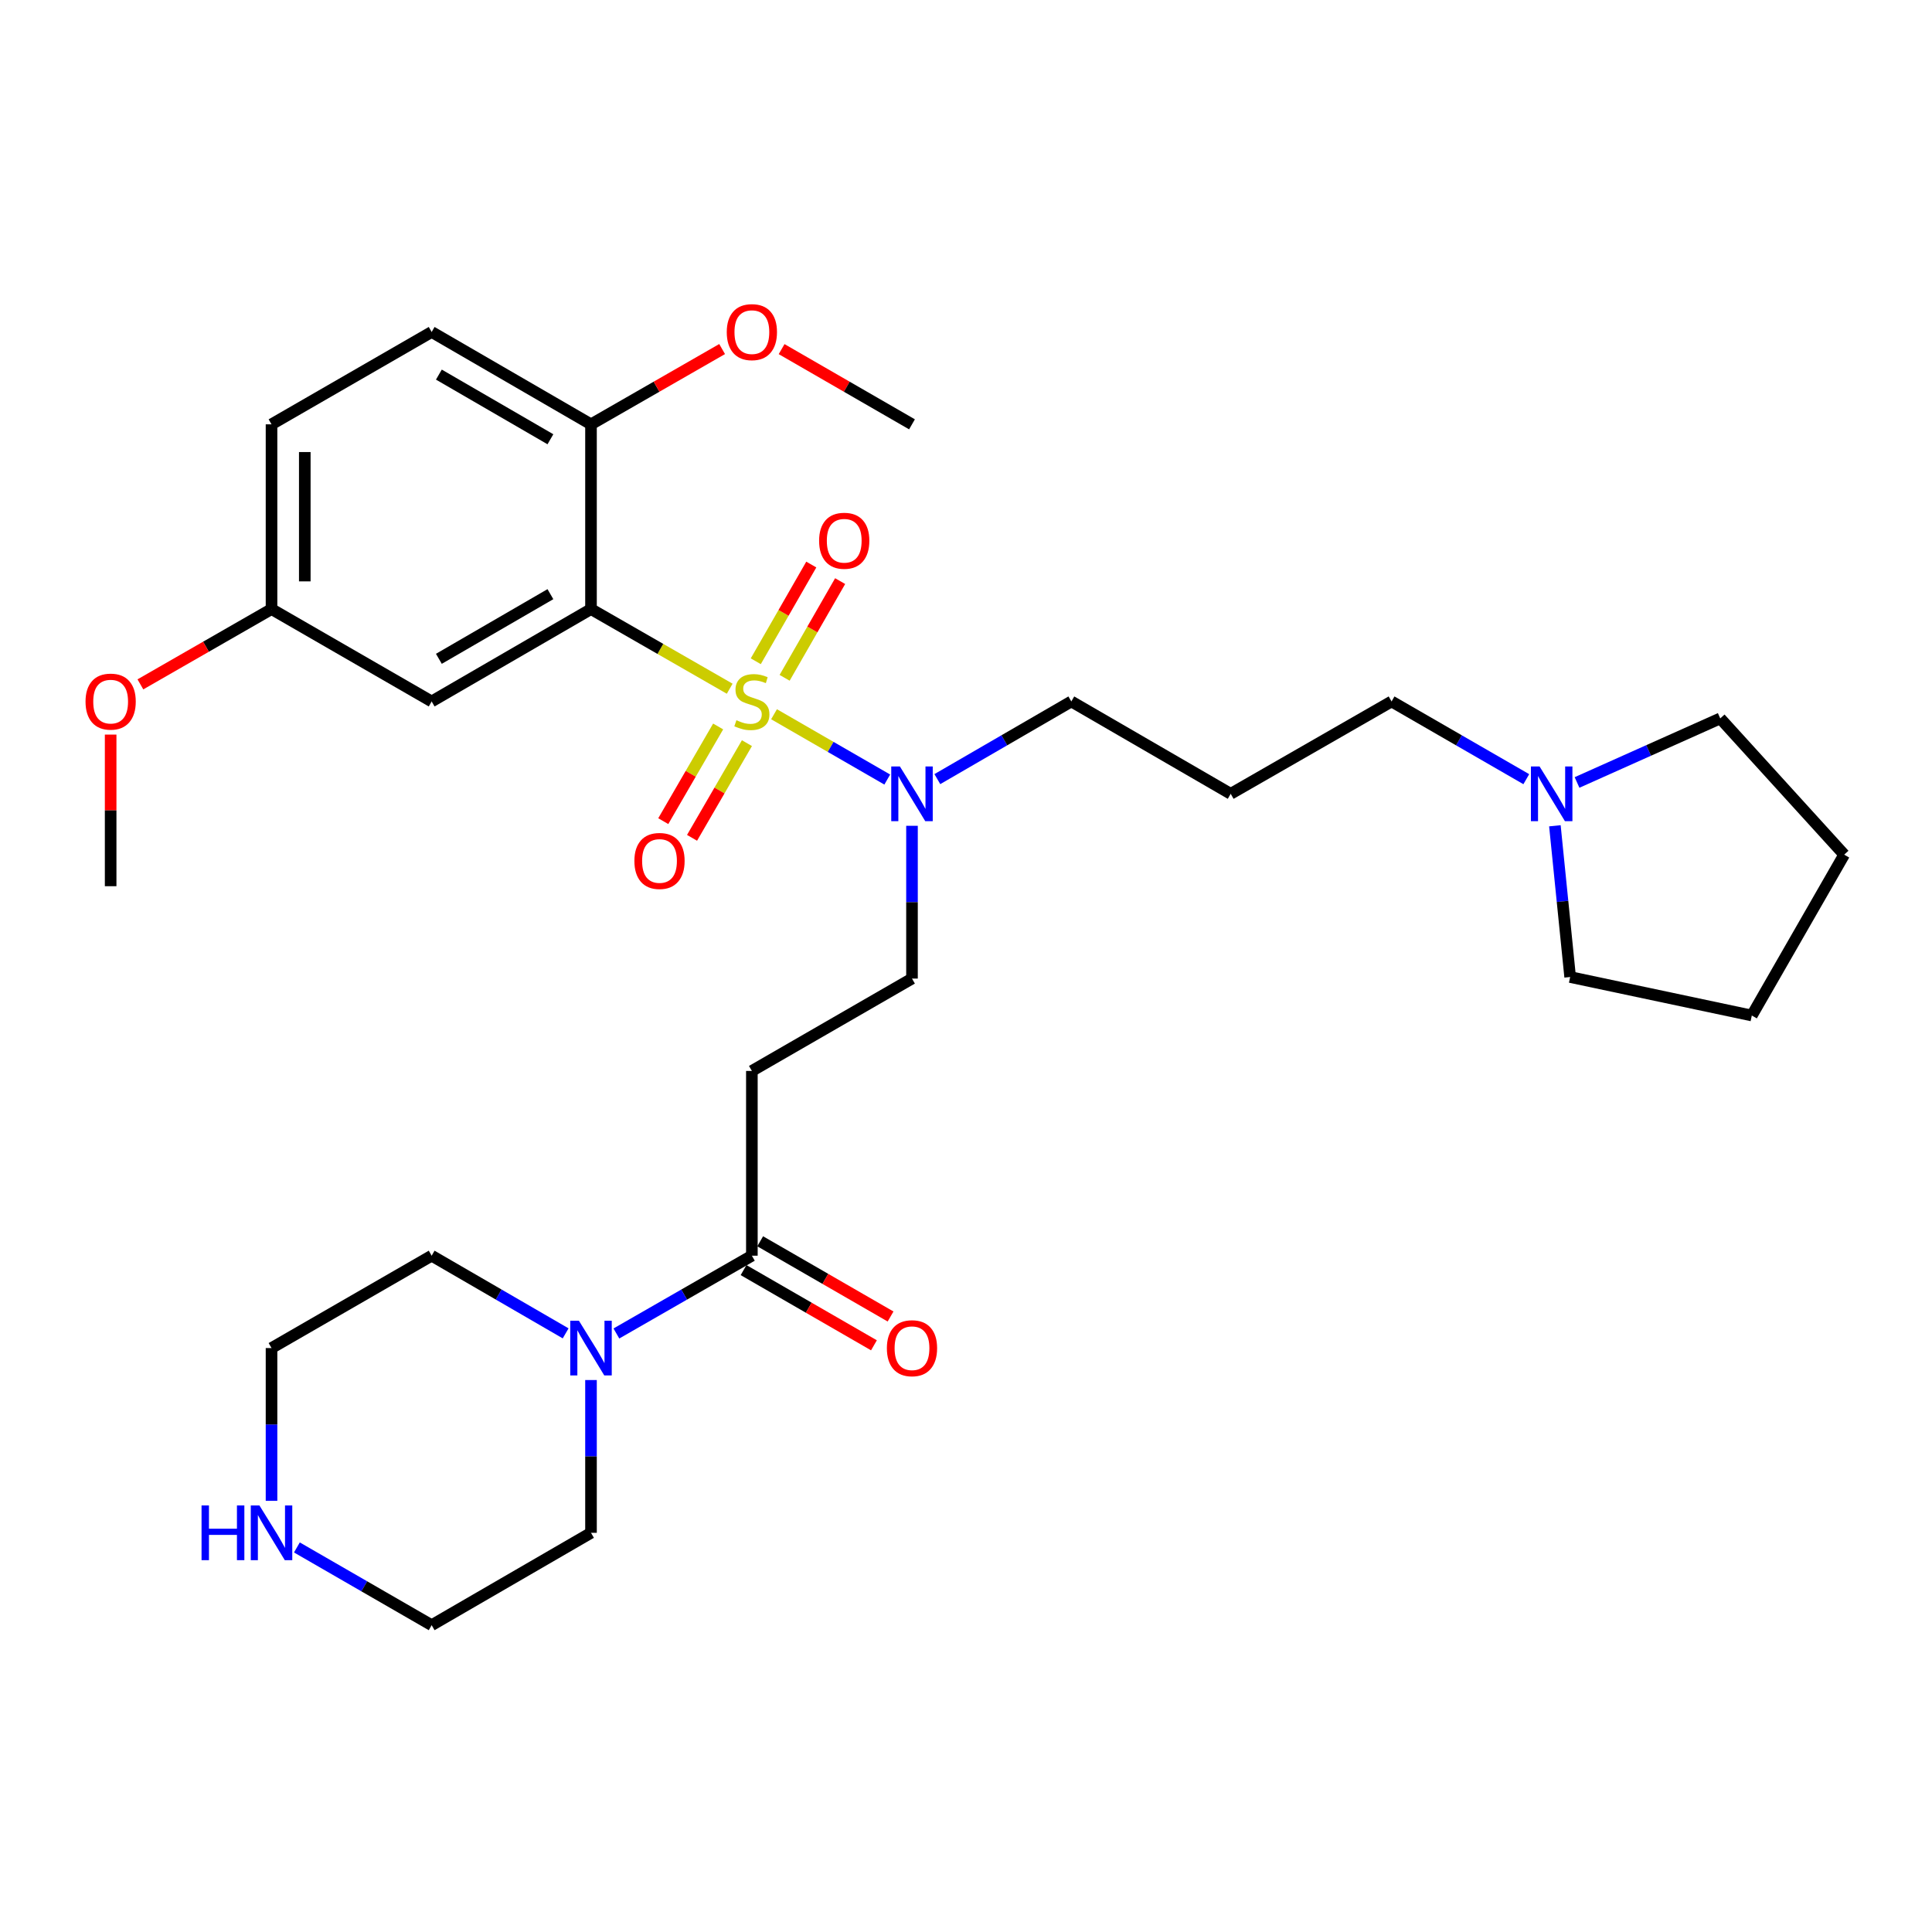 <?xml version='1.0' encoding='iso-8859-1'?>
<svg version='1.1' baseProfile='full'
              xmlns='http://www.w3.org/2000/svg'
                      xmlns:rdkit='http://www.rdkit.org/xml'
                      xmlns:xlink='http://www.w3.org/1999/xlink'
                  xml:space='preserve'
width='1000px' height='1000px' viewBox='0 0 1000 1000'>
<!-- END OF HEADER -->
<rect style='opacity:1.0;fill:#FFFFFF;stroke:none' width='1000' height='1000' x='0' y='0'> </rect>
<path class='bond-0' d='M 377.689,356.48 L 341.795,335.871' style='fill:none;fill-rule:evenodd;stroke:#CCCC00;stroke-width:6px;stroke-linecap:butt;stroke-linejoin:miter;stroke-opacity:1' />
<path class='bond-0' d='M 341.795,335.871 L 305.9,315.262' style='fill:none;fill-rule:evenodd;stroke:#000000;stroke-width:6px;stroke-linecap:butt;stroke-linejoin:miter;stroke-opacity:1' />
<path class='bond-2' d='M 400.641,369.689 L 429.943,386.593' style='fill:none;fill-rule:evenodd;stroke:#CCCC00;stroke-width:6px;stroke-linecap:butt;stroke-linejoin:miter;stroke-opacity:1' />
<path class='bond-2' d='M 429.943,386.593 L 459.245,403.496' style='fill:none;fill-rule:evenodd;stroke:#0000FF;stroke-width:6px;stroke-linecap:butt;stroke-linejoin:miter;stroke-opacity:1' />
<path class='bond-6' d='M 371.714,376.017 L 357.51,400.521' style='fill:none;fill-rule:evenodd;stroke:#CCCC00;stroke-width:6px;stroke-linecap:butt;stroke-linejoin:miter;stroke-opacity:1' />
<path class='bond-6' d='M 357.51,400.521 L 343.305,425.024' style='fill:none;fill-rule:evenodd;stroke:#FF0000;stroke-width:6px;stroke-linecap:butt;stroke-linejoin:miter;stroke-opacity:1' />
<path class='bond-6' d='M 386.61,384.652 L 372.406,409.156' style='fill:none;fill-rule:evenodd;stroke:#CCCC00;stroke-width:6px;stroke-linecap:butt;stroke-linejoin:miter;stroke-opacity:1' />
<path class='bond-6' d='M 372.406,409.156 L 358.202,433.659' style='fill:none;fill-rule:evenodd;stroke:#FF0000;stroke-width:6px;stroke-linecap:butt;stroke-linejoin:miter;stroke-opacity:1' />
<path class='bond-7' d='M 406.12,350.838 L 420.488,325.81' style='fill:none;fill-rule:evenodd;stroke:#CCCC00;stroke-width:6px;stroke-linecap:butt;stroke-linejoin:miter;stroke-opacity:1' />
<path class='bond-7' d='M 420.488,325.81 L 434.857,300.783' style='fill:none;fill-rule:evenodd;stroke:#FF0000;stroke-width:6px;stroke-linecap:butt;stroke-linejoin:miter;stroke-opacity:1' />
<path class='bond-7' d='M 391.187,342.265 L 405.556,317.237' style='fill:none;fill-rule:evenodd;stroke:#CCCC00;stroke-width:6px;stroke-linecap:butt;stroke-linejoin:miter;stroke-opacity:1' />
<path class='bond-7' d='M 405.556,317.237 L 419.924,292.21' style='fill:none;fill-rule:evenodd;stroke:#FF0000;stroke-width:6px;stroke-linecap:butt;stroke-linejoin:miter;stroke-opacity:1' />
<path class='bond-5' d='M 305.9,315.262 L 223.426,363.071' style='fill:none;fill-rule:evenodd;stroke:#000000;stroke-width:6px;stroke-linecap:butt;stroke-linejoin:miter;stroke-opacity:1' />
<path class='bond-5' d='M 284.894,307.538 L 227.162,341.004' style='fill:none;fill-rule:evenodd;stroke:#000000;stroke-width:6px;stroke-linecap:butt;stroke-linejoin:miter;stroke-opacity:1' />
<path class='bond-8' d='M 305.9,315.262 L 305.9,219.635' style='fill:none;fill-rule:evenodd;stroke:#000000;stroke-width:6px;stroke-linecap:butt;stroke-linejoin:miter;stroke-opacity:1' />
<path class='bond-1' d='M 389.169,649.945 L 389.169,554.317' style='fill:none;fill-rule:evenodd;stroke:#000000;stroke-width:6px;stroke-linecap:butt;stroke-linejoin:miter;stroke-opacity:1' />
<path class='bond-3' d='M 389.169,649.945 L 354.105,670.077' style='fill:none;fill-rule:evenodd;stroke:#000000;stroke-width:6px;stroke-linecap:butt;stroke-linejoin:miter;stroke-opacity:1' />
<path class='bond-3' d='M 354.105,670.077 L 319.041,690.209' style='fill:none;fill-rule:evenodd;stroke:#0000FF;stroke-width:6px;stroke-linecap:butt;stroke-linejoin:miter;stroke-opacity:1' />
<path class='bond-12' d='M 384.867,657.402 L 418.61,676.867' style='fill:none;fill-rule:evenodd;stroke:#000000;stroke-width:6px;stroke-linecap:butt;stroke-linejoin:miter;stroke-opacity:1' />
<path class='bond-12' d='M 418.61,676.867 L 452.352,696.332' style='fill:none;fill-rule:evenodd;stroke:#FF0000;stroke-width:6px;stroke-linecap:butt;stroke-linejoin:miter;stroke-opacity:1' />
<path class='bond-12' d='M 393.471,642.487 L 427.213,661.952' style='fill:none;fill-rule:evenodd;stroke:#000000;stroke-width:6px;stroke-linecap:butt;stroke-linejoin:miter;stroke-opacity:1' />
<path class='bond-12' d='M 427.213,661.952 L 460.956,681.417' style='fill:none;fill-rule:evenodd;stroke:#FF0000;stroke-width:6px;stroke-linecap:butt;stroke-linejoin:miter;stroke-opacity:1' />
<path class='bond-10' d='M 472.046,427.431 L 472.046,466.97' style='fill:none;fill-rule:evenodd;stroke:#0000FF;stroke-width:6px;stroke-linecap:butt;stroke-linejoin:miter;stroke-opacity:1' />
<path class='bond-10' d='M 472.046,466.97 L 472.046,506.508' style='fill:none;fill-rule:evenodd;stroke:#000000;stroke-width:6px;stroke-linecap:butt;stroke-linejoin:miter;stroke-opacity:1' />
<path class='bond-19' d='M 485.169,403.272 L 519.84,383.172' style='fill:none;fill-rule:evenodd;stroke:#0000FF;stroke-width:6px;stroke-linecap:butt;stroke-linejoin:miter;stroke-opacity:1' />
<path class='bond-19' d='M 519.84,383.172 L 554.511,363.071' style='fill:none;fill-rule:evenodd;stroke:#000000;stroke-width:6px;stroke-linecap:butt;stroke-linejoin:miter;stroke-opacity:1' />
<path class='bond-20' d='M 292.777,690.146 L 258.101,670.045' style='fill:none;fill-rule:evenodd;stroke:#0000FF;stroke-width:6px;stroke-linecap:butt;stroke-linejoin:miter;stroke-opacity:1' />
<path class='bond-20' d='M 258.101,670.045 L 223.426,649.945' style='fill:none;fill-rule:evenodd;stroke:#000000;stroke-width:6px;stroke-linecap:butt;stroke-linejoin:miter;stroke-opacity:1' />
<path class='bond-21' d='M 305.9,714.304 L 305.9,753.843' style='fill:none;fill-rule:evenodd;stroke:#0000FF;stroke-width:6px;stroke-linecap:butt;stroke-linejoin:miter;stroke-opacity:1' />
<path class='bond-21' d='M 305.9,753.843 L 305.9,793.381' style='fill:none;fill-rule:evenodd;stroke:#000000;stroke-width:6px;stroke-linecap:butt;stroke-linejoin:miter;stroke-opacity:1' />
<path class='bond-4' d='M 389.169,554.317 L 472.046,506.508' style='fill:none;fill-rule:evenodd;stroke:#000000;stroke-width:6px;stroke-linecap:butt;stroke-linejoin:miter;stroke-opacity:1' />
<path class='bond-14' d='M 223.426,363.071 L 140.54,315.262' style='fill:none;fill-rule:evenodd;stroke:#000000;stroke-width:6px;stroke-linecap:butt;stroke-linejoin:miter;stroke-opacity:1' />
<path class='bond-13' d='M 305.9,219.635 L 223.426,171.826' style='fill:none;fill-rule:evenodd;stroke:#000000;stroke-width:6px;stroke-linecap:butt;stroke-linejoin:miter;stroke-opacity:1' />
<path class='bond-13' d='M 284.894,227.36 L 227.162,193.894' style='fill:none;fill-rule:evenodd;stroke:#000000;stroke-width:6px;stroke-linecap:butt;stroke-linejoin:miter;stroke-opacity:1' />
<path class='bond-18' d='M 305.9,219.635 L 339.835,200.152' style='fill:none;fill-rule:evenodd;stroke:#000000;stroke-width:6px;stroke-linecap:butt;stroke-linejoin:miter;stroke-opacity:1' />
<path class='bond-18' d='M 339.835,200.152 L 373.769,180.668' style='fill:none;fill-rule:evenodd;stroke:#FF0000;stroke-width:6px;stroke-linecap:butt;stroke-linejoin:miter;stroke-opacity:1' />
<path class='bond-9' d='M 790.009,403.304 L 755.141,383.188' style='fill:none;fill-rule:evenodd;stroke:#0000FF;stroke-width:6px;stroke-linecap:butt;stroke-linejoin:miter;stroke-opacity:1' />
<path class='bond-9' d='M 755.141,383.188 L 720.274,363.071' style='fill:none;fill-rule:evenodd;stroke:#000000;stroke-width:6px;stroke-linecap:butt;stroke-linejoin:miter;stroke-opacity:1' />
<path class='bond-23' d='M 804.81,427.423 L 808.758,466.564' style='fill:none;fill-rule:evenodd;stroke:#0000FF;stroke-width:6px;stroke-linecap:butt;stroke-linejoin:miter;stroke-opacity:1' />
<path class='bond-23' d='M 808.758,466.564 L 812.706,505.704' style='fill:none;fill-rule:evenodd;stroke:#000000;stroke-width:6px;stroke-linecap:butt;stroke-linejoin:miter;stroke-opacity:1' />
<path class='bond-24' d='M 816.271,405.006 L 853.334,388.425' style='fill:none;fill-rule:evenodd;stroke:#0000FF;stroke-width:6px;stroke-linecap:butt;stroke-linejoin:miter;stroke-opacity:1' />
<path class='bond-24' d='M 853.334,388.425 L 890.398,371.843' style='fill:none;fill-rule:evenodd;stroke:#000000;stroke-width:6px;stroke-linecap:butt;stroke-linejoin:miter;stroke-opacity:1' />
<path class='bond-11' d='M 153.672,800.956 L 188.549,821.073' style='fill:none;fill-rule:evenodd;stroke:#0000FF;stroke-width:6px;stroke-linecap:butt;stroke-linejoin:miter;stroke-opacity:1' />
<path class='bond-11' d='M 188.549,821.073 L 223.426,841.19' style='fill:none;fill-rule:evenodd;stroke:#000000;stroke-width:6px;stroke-linecap:butt;stroke-linejoin:miter;stroke-opacity:1' />
<path class='bond-33' d='M 140.54,776.83 L 140.54,737.292' style='fill:none;fill-rule:evenodd;stroke:#0000FF;stroke-width:6px;stroke-linecap:butt;stroke-linejoin:miter;stroke-opacity:1' />
<path class='bond-33' d='M 140.54,737.292 L 140.54,697.754' style='fill:none;fill-rule:evenodd;stroke:#000000;stroke-width:6px;stroke-linecap:butt;stroke-linejoin:miter;stroke-opacity:1' />
<path class='bond-16' d='M 223.426,171.826 L 140.54,219.635' style='fill:none;fill-rule:evenodd;stroke:#000000;stroke-width:6px;stroke-linecap:butt;stroke-linejoin:miter;stroke-opacity:1' />
<path class='bond-22' d='M 140.54,315.262 L 106.605,334.746' style='fill:none;fill-rule:evenodd;stroke:#000000;stroke-width:6px;stroke-linecap:butt;stroke-linejoin:miter;stroke-opacity:1' />
<path class='bond-22' d='M 106.605,334.746 L 72.671,354.229' style='fill:none;fill-rule:evenodd;stroke:#FF0000;stroke-width:6px;stroke-linecap:butt;stroke-linejoin:miter;stroke-opacity:1' />
<path class='bond-31' d='M 140.54,315.262 L 140.54,219.635' style='fill:none;fill-rule:evenodd;stroke:#000000;stroke-width:6px;stroke-linecap:butt;stroke-linejoin:miter;stroke-opacity:1' />
<path class='bond-31' d='M 157.758,300.918 L 157.758,233.979' style='fill:none;fill-rule:evenodd;stroke:#000000;stroke-width:6px;stroke-linecap:butt;stroke-linejoin:miter;stroke-opacity:1' />
<path class='bond-15' d='M 637.005,410.88 L 554.511,363.071' style='fill:none;fill-rule:evenodd;stroke:#000000;stroke-width:6px;stroke-linecap:butt;stroke-linejoin:miter;stroke-opacity:1' />
<path class='bond-17' d='M 637.005,410.88 L 720.274,363.071' style='fill:none;fill-rule:evenodd;stroke:#000000;stroke-width:6px;stroke-linecap:butt;stroke-linejoin:miter;stroke-opacity:1' />
<path class='bond-27' d='M 404.561,180.705 L 438.303,200.17' style='fill:none;fill-rule:evenodd;stroke:#FF0000;stroke-width:6px;stroke-linecap:butt;stroke-linejoin:miter;stroke-opacity:1' />
<path class='bond-27' d='M 438.303,200.17 L 472.046,219.635' style='fill:none;fill-rule:evenodd;stroke:#000000;stroke-width:6px;stroke-linecap:butt;stroke-linejoin:miter;stroke-opacity:1' />
<path class='bond-26' d='M 223.426,649.945 L 140.54,697.754' style='fill:none;fill-rule:evenodd;stroke:#000000;stroke-width:6px;stroke-linecap:butt;stroke-linejoin:miter;stroke-opacity:1' />
<path class='bond-25' d='M 305.9,793.381 L 223.426,841.19' style='fill:none;fill-rule:evenodd;stroke:#000000;stroke-width:6px;stroke-linecap:butt;stroke-linejoin:miter;stroke-opacity:1' />
<path class='bond-28' d='M 57.271,380.222 L 57.271,419.461' style='fill:none;fill-rule:evenodd;stroke:#FF0000;stroke-width:6px;stroke-linecap:butt;stroke-linejoin:miter;stroke-opacity:1' />
<path class='bond-28' d='M 57.271,419.461 L 57.271,458.699' style='fill:none;fill-rule:evenodd;stroke:#000000;stroke-width:6px;stroke-linecap:butt;stroke-linejoin:miter;stroke-opacity:1' />
<path class='bond-29' d='M 812.706,505.704 L 906.736,525.63' style='fill:none;fill-rule:evenodd;stroke:#000000;stroke-width:6px;stroke-linecap:butt;stroke-linejoin:miter;stroke-opacity:1' />
<path class='bond-30' d='M 890.398,371.843 L 954.545,442.37' style='fill:none;fill-rule:evenodd;stroke:#000000;stroke-width:6px;stroke-linecap:butt;stroke-linejoin:miter;stroke-opacity:1' />
<path class='bond-32' d='M 906.736,525.63 L 954.545,442.37' style='fill:none;fill-rule:evenodd;stroke:#000000;stroke-width:6px;stroke-linecap:butt;stroke-linejoin:miter;stroke-opacity:1' />
<path  class='atom-0' d='M 381.169 372.791
Q 381.489 372.911, 382.809 373.471
Q 384.129 374.031, 385.569 374.391
Q 387.049 374.711, 388.489 374.711
Q 391.169 374.711, 392.729 373.431
Q 394.289 372.111, 394.289 369.831
Q 394.289 368.271, 393.489 367.311
Q 392.729 366.351, 391.529 365.831
Q 390.329 365.311, 388.329 364.711
Q 385.809 363.951, 384.289 363.231
Q 382.809 362.511, 381.729 360.991
Q 380.689 359.471, 380.689 356.911
Q 380.689 353.351, 383.089 351.151
Q 385.529 348.951, 390.329 348.951
Q 393.609 348.951, 397.329 350.511
L 396.409 353.591
Q 393.009 352.191, 390.449 352.191
Q 387.689 352.191, 386.169 353.351
Q 384.649 354.471, 384.689 356.431
Q 384.689 357.951, 385.449 358.871
Q 386.249 359.791, 387.369 360.311
Q 388.529 360.831, 390.449 361.431
Q 393.009 362.231, 394.529 363.031
Q 396.049 363.831, 397.129 365.471
Q 398.249 367.071, 398.249 369.831
Q 398.249 373.751, 395.609 375.871
Q 393.009 377.951, 388.649 377.951
Q 386.129 377.951, 384.209 377.391
Q 382.329 376.871, 380.089 375.951
L 381.169 372.791
' fill='#CCCC00'/>
<path  class='atom-3' d='M 465.786 396.72
L 475.066 411.72
Q 475.986 413.2, 477.466 415.88
Q 478.946 418.56, 479.026 418.72
L 479.026 396.72
L 482.786 396.72
L 482.786 425.04
L 478.906 425.04
L 468.946 408.64
Q 467.786 406.72, 466.546 404.52
Q 465.346 402.32, 464.986 401.64
L 464.986 425.04
L 461.306 425.04
L 461.306 396.72
L 465.786 396.72
' fill='#0000FF'/>
<path  class='atom-4' d='M 299.64 683.594
L 308.92 698.594
Q 309.84 700.074, 311.32 702.754
Q 312.8 705.434, 312.88 705.594
L 312.88 683.594
L 316.64 683.594
L 316.64 711.914
L 312.76 711.914
L 302.8 695.514
Q 301.64 693.594, 300.4 691.394
Q 299.2 689.194, 298.84 688.514
L 298.84 711.914
L 295.16 711.914
L 295.16 683.594
L 299.64 683.594
' fill='#0000FF'/>
<path  class='atom-7' d='M 328.36 445.626
Q 328.36 438.826, 331.72 435.026
Q 335.08 431.226, 341.36 431.226
Q 347.64 431.226, 351 435.026
Q 354.36 438.826, 354.36 445.626
Q 354.36 452.506, 350.96 456.426
Q 347.56 460.306, 341.36 460.306
Q 335.12 460.306, 331.72 456.426
Q 328.36 452.546, 328.36 445.626
M 341.36 457.106
Q 345.68 457.106, 348 454.226
Q 350.36 451.306, 350.36 445.626
Q 350.36 440.066, 348 437.266
Q 345.68 434.426, 341.36 434.426
Q 337.04 434.426, 334.68 437.226
Q 332.36 440.026, 332.36 445.626
Q 332.36 451.346, 334.68 454.226
Q 337.04 457.106, 341.36 457.106
' fill='#FF0000'/>
<path  class='atom-8' d='M 423.969 279.892
Q 423.969 273.092, 427.329 269.292
Q 430.689 265.492, 436.969 265.492
Q 443.249 265.492, 446.609 269.292
Q 449.969 273.092, 449.969 279.892
Q 449.969 286.772, 446.569 290.692
Q 443.169 294.572, 436.969 294.572
Q 430.729 294.572, 427.329 290.692
Q 423.969 286.812, 423.969 279.892
M 436.969 291.372
Q 441.289 291.372, 443.609 288.492
Q 445.969 285.572, 445.969 279.892
Q 445.969 274.332, 443.609 271.532
Q 441.289 268.692, 436.969 268.692
Q 432.649 268.692, 430.289 271.492
Q 427.969 274.292, 427.969 279.892
Q 427.969 285.612, 430.289 288.492
Q 432.649 291.372, 436.969 291.372
' fill='#FF0000'/>
<path  class='atom-10' d='M 796.881 396.72
L 806.161 411.72
Q 807.081 413.2, 808.561 415.88
Q 810.041 418.56, 810.121 418.72
L 810.121 396.72
L 813.881 396.72
L 813.881 425.04
L 810.001 425.04
L 800.041 408.64
Q 798.881 406.72, 797.641 404.52
Q 796.441 402.32, 796.081 401.64
L 796.081 425.04
L 792.401 425.04
L 792.401 396.72
L 796.881 396.72
' fill='#0000FF'/>
<path  class='atom-12' d='M 104.32 779.221
L 108.16 779.221
L 108.16 791.261
L 122.64 791.261
L 122.64 779.221
L 126.48 779.221
L 126.48 807.541
L 122.64 807.541
L 122.64 794.461
L 108.16 794.461
L 108.16 807.541
L 104.32 807.541
L 104.32 779.221
' fill='#0000FF'/>
<path  class='atom-12' d='M 134.28 779.221
L 143.56 794.221
Q 144.48 795.701, 145.96 798.381
Q 147.44 801.061, 147.52 801.221
L 147.52 779.221
L 151.28 779.221
L 151.28 807.541
L 147.4 807.541
L 137.44 791.141
Q 136.28 789.221, 135.04 787.021
Q 133.84 784.821, 133.48 784.141
L 133.48 807.541
L 129.8 807.541
L 129.8 779.221
L 134.28 779.221
' fill='#0000FF'/>
<path  class='atom-13' d='M 459.046 697.834
Q 459.046 691.034, 462.406 687.234
Q 465.766 683.434, 472.046 683.434
Q 478.326 683.434, 481.686 687.234
Q 485.046 691.034, 485.046 697.834
Q 485.046 704.714, 481.646 708.634
Q 478.246 712.514, 472.046 712.514
Q 465.806 712.514, 462.406 708.634
Q 459.046 704.754, 459.046 697.834
M 472.046 709.314
Q 476.366 709.314, 478.686 706.434
Q 481.046 703.514, 481.046 697.834
Q 481.046 692.274, 478.686 689.474
Q 476.366 686.634, 472.046 686.634
Q 467.726 686.634, 465.366 689.434
Q 463.046 692.234, 463.046 697.834
Q 463.046 703.554, 465.366 706.434
Q 467.726 709.314, 472.046 709.314
' fill='#FF0000'/>
<path  class='atom-19' d='M 376.169 171.906
Q 376.169 165.106, 379.529 161.306
Q 382.889 157.506, 389.169 157.506
Q 395.449 157.506, 398.809 161.306
Q 402.169 165.106, 402.169 171.906
Q 402.169 178.786, 398.769 182.706
Q 395.369 186.586, 389.169 186.586
Q 382.929 186.586, 379.529 182.706
Q 376.169 178.826, 376.169 171.906
M 389.169 183.386
Q 393.489 183.386, 395.809 180.506
Q 398.169 177.586, 398.169 171.906
Q 398.169 166.346, 395.809 163.546
Q 393.489 160.706, 389.169 160.706
Q 384.849 160.706, 382.489 163.506
Q 380.169 166.306, 380.169 171.906
Q 380.169 177.626, 382.489 180.506
Q 384.849 183.386, 389.169 183.386
' fill='#FF0000'/>
<path  class='atom-23' d='M 44.271 363.151
Q 44.271 356.351, 47.631 352.551
Q 50.991 348.751, 57.271 348.751
Q 63.551 348.751, 66.911 352.551
Q 70.271 356.351, 70.271 363.151
Q 70.271 370.031, 66.871 373.951
Q 63.471 377.831, 57.271 377.831
Q 51.031 377.831, 47.631 373.951
Q 44.271 370.071, 44.271 363.151
M 57.271 374.631
Q 61.591 374.631, 63.911 371.751
Q 66.271 368.831, 66.271 363.151
Q 66.271 357.591, 63.911 354.791
Q 61.591 351.951, 57.271 351.951
Q 52.951 351.951, 50.591 354.751
Q 48.271 357.551, 48.271 363.151
Q 48.271 368.871, 50.591 371.751
Q 52.951 374.631, 57.271 374.631
' fill='#FF0000'/>
</svg>
